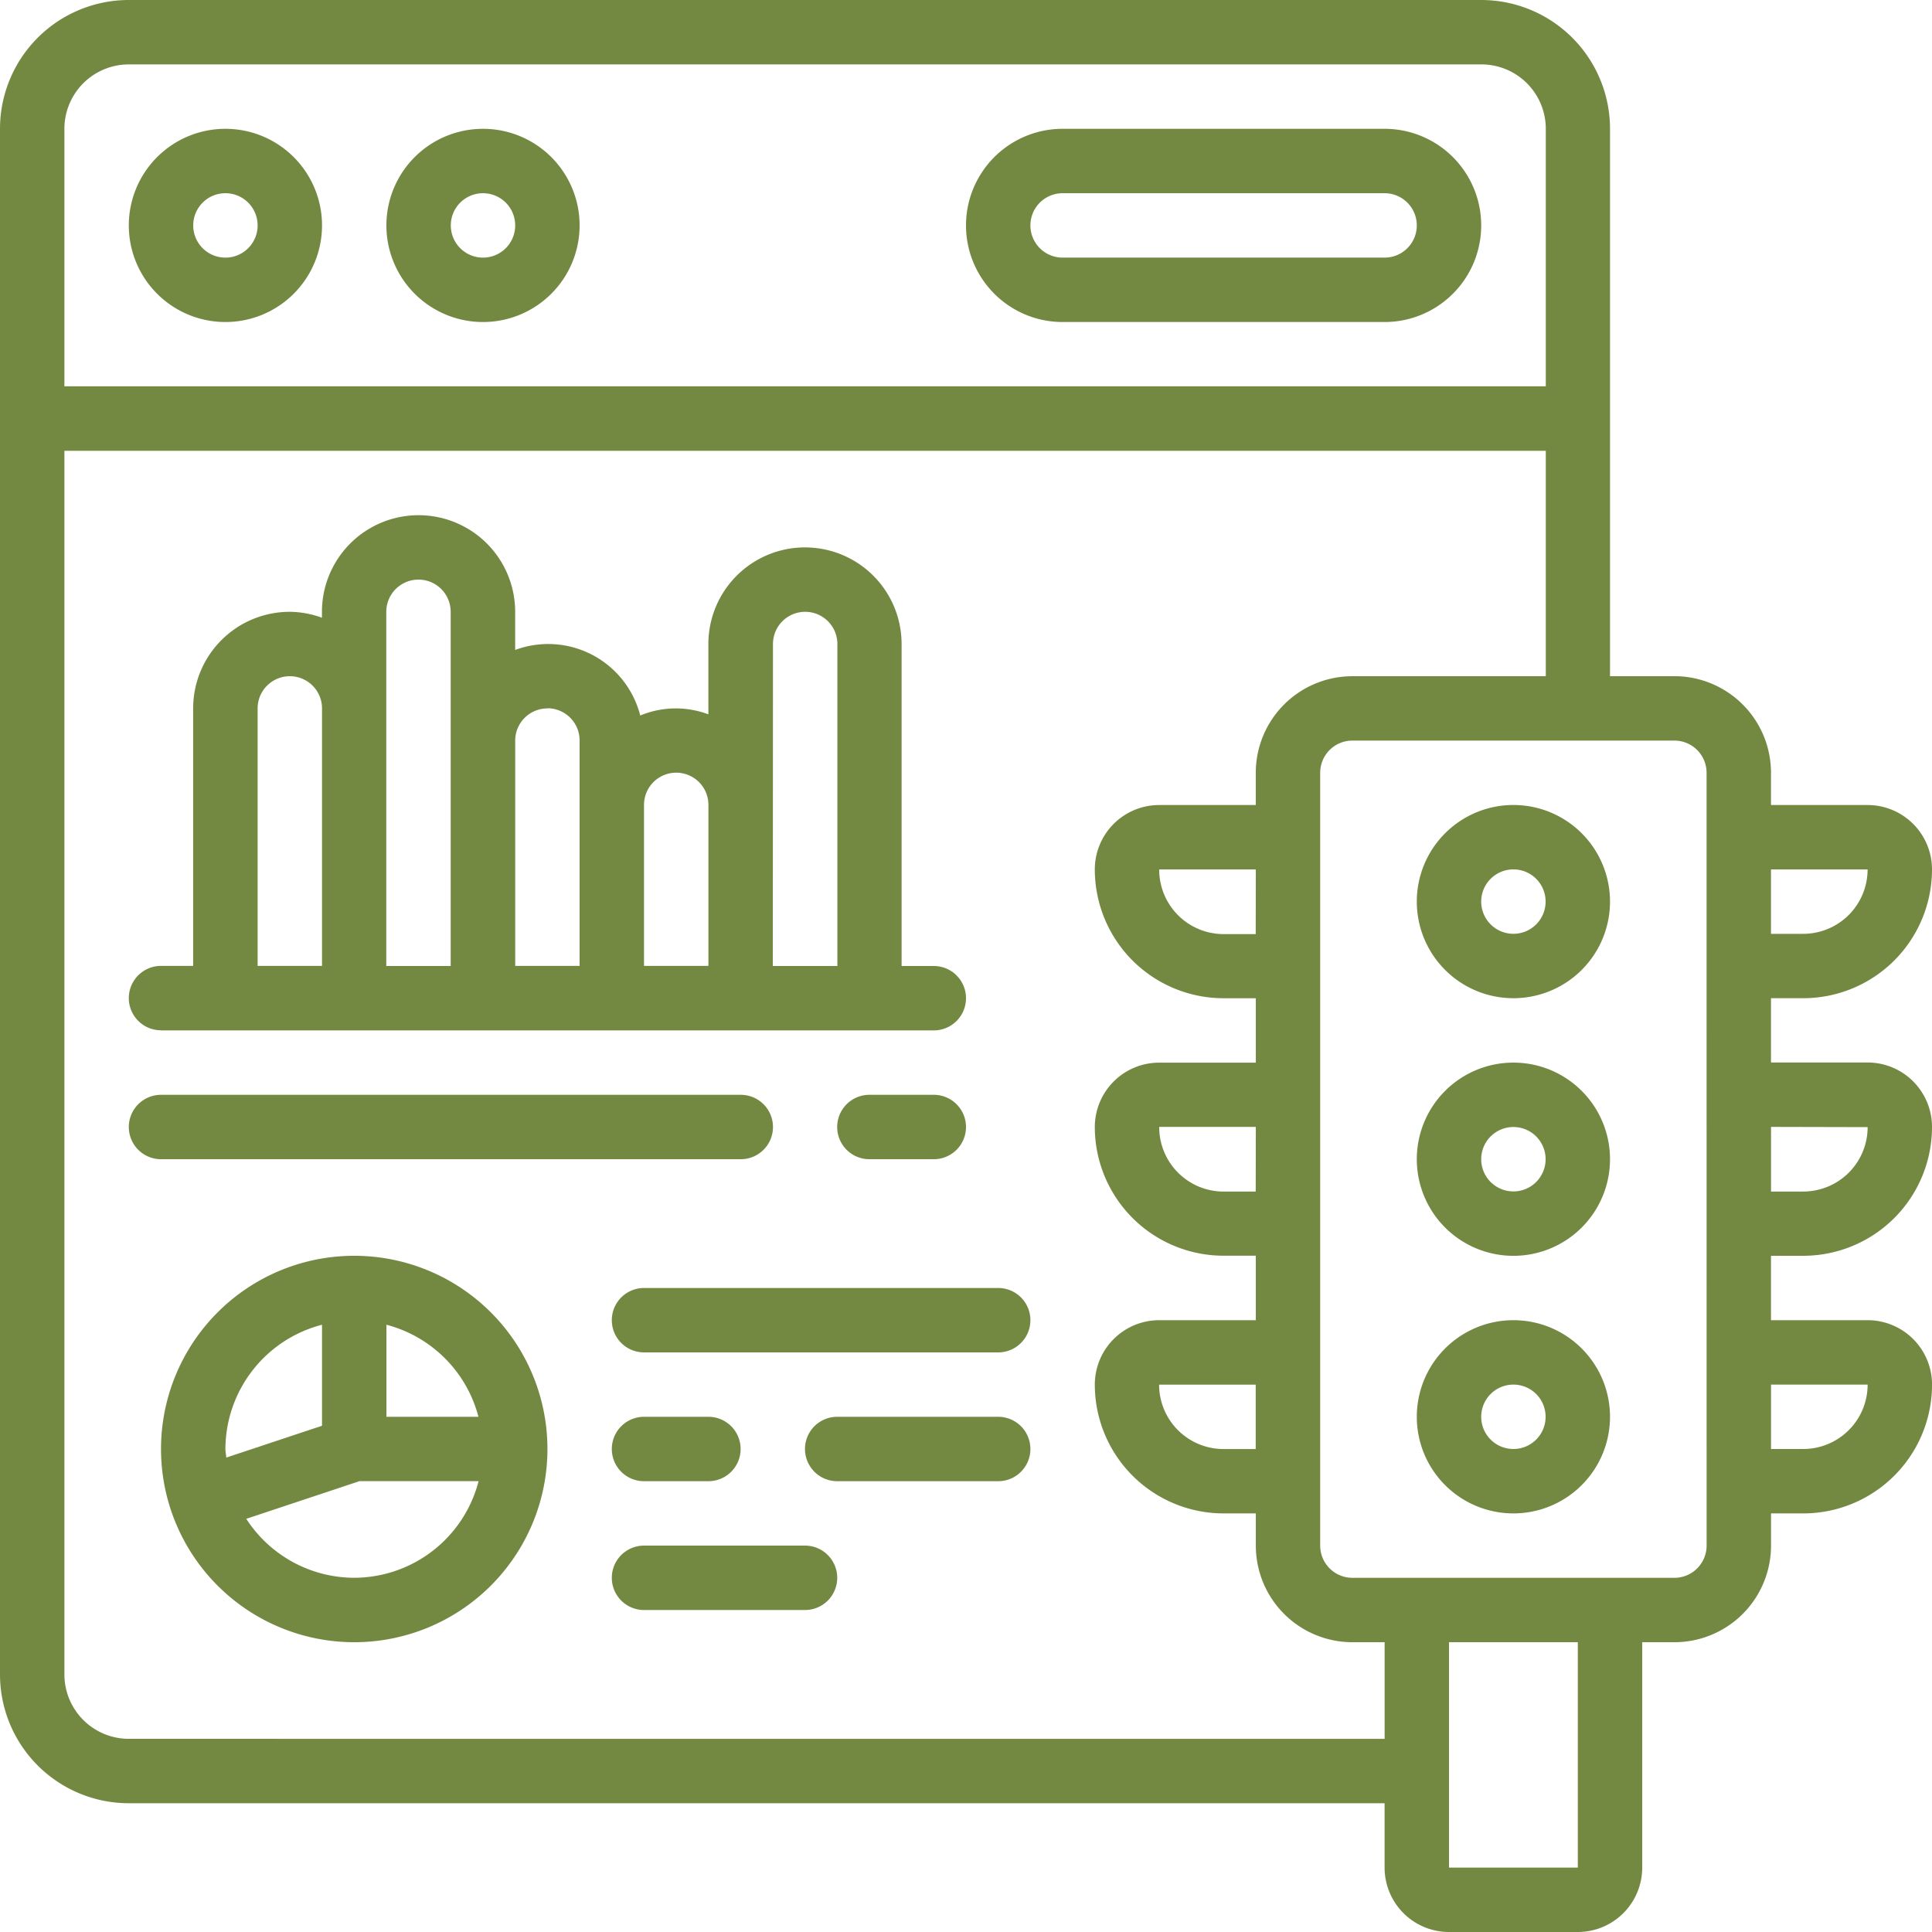 <svg xmlns="http://www.w3.org/2000/svg" width="51.776" height="51.776" viewBox="0 0 51.776 51.776"><defs><style>.a{fill:#738942;}</style></defs><path class="a" d="M6.589,9.178A2.589,2.589,0,1,0,4,6.589,2.589,2.589,0,0,0,6.589,9.178Zm0-3.452a.863.863,0,1,1-.863.863A.863.863,0,0,1,6.589,5.726Z" transform="translate(-0.548 -0.548)"/><path class="a" d="M14.589,9.178A2.589,2.589,0,1,0,12,6.589,2.589,2.589,0,0,0,14.589,9.178Zm0-3.452a.863.863,0,1,1-.863.863A.863.863,0,0,1,14.589,5.726Z" transform="translate(-1.645 -0.548)"/><path class="a" d="M32.589,9.178h8.629a2.589,2.589,0,1,0,0-5.178H32.589a2.589,2.589,0,0,0,0,5.178Zm0-3.452h8.629a.863.863,0,1,1,0,1.726H32.589a.863.863,0,0,1,0-1.726Z" transform="translate(-4.112 -0.548)"/><path class="a" d="M46.589,25a2.589,2.589,0,1,0,2.589,2.589A2.589,2.589,0,0,0,46.589,25Zm0,3.452a.863.863,0,1,1,.863-.863A.863.863,0,0,1,46.589,28.452Z" transform="translate(-6.031 -3.427)"/><path class="a" d="M46.589,33a2.589,2.589,0,1,0,2.589,2.589A2.589,2.589,0,0,0,46.589,33Zm0,3.452a.863.863,0,1,1,.863-.863A.863.863,0,0,1,46.589,36.452Z" transform="translate(-6.031 -4.523)"/><path class="a" d="M46.589,41a2.589,2.589,0,1,0,2.589,2.589A2.589,2.589,0,0,0,46.589,41Zm0,3.452a.863.863,0,1,1,.863-.863A.863.863,0,0,1,46.589,44.452Z" transform="translate(-6.031 -5.62)"/><path class="a" d="M48.324,26.751A3.452,3.452,0,0,0,51.776,23.3a1.726,1.726,0,0,0-1.726-1.726H47.461V20.71a2.589,2.589,0,0,0-2.589-2.589H43.147V3.452A3.452,3.452,0,0,0,39.7,0H3.452A3.452,3.452,0,0,0,0,3.452V44.873a3.452,3.452,0,0,0,3.452,3.452H37.106V50.05a1.726,1.726,0,0,0,1.726,1.726h3.452A1.726,1.726,0,0,0,44.01,50.05V44.01h.863a2.589,2.589,0,0,0,2.589-2.589v-.863h.863a3.452,3.452,0,0,0,3.452-3.452A1.726,1.726,0,0,0,50.05,35.38H47.461V33.654h.863A3.452,3.452,0,0,0,51.776,30.2a1.726,1.726,0,0,0-1.726-1.726H47.461V26.751ZM50.05,23.3a1.726,1.726,0,0,1-1.726,1.726h-.863V23.3ZM3.452,1.726H39.7a1.726,1.726,0,0,1,1.726,1.726v6.9H1.726v-6.9A1.726,1.726,0,0,1,3.452,1.726Zm0,44.873a1.726,1.726,0,0,1-1.726-1.726V12.081h39.7v6.041H36.243a2.589,2.589,0,0,0-2.589,2.589v.863H31.066A1.726,1.726,0,0,0,29.34,23.3a3.452,3.452,0,0,0,3.452,3.452h.863v1.726H31.066A1.726,1.726,0,0,0,29.34,30.2a3.452,3.452,0,0,0,3.452,3.452h.863V35.38H31.066a1.726,1.726,0,0,0-1.726,1.726,3.452,3.452,0,0,0,3.452,3.452h.863v.863a2.589,2.589,0,0,0,2.589,2.589h.863V46.6Zm30.2-7.766h-.863a1.726,1.726,0,0,1-1.726-1.726h2.589Zm0-6.9h-.863A1.726,1.726,0,0,1,31.066,30.2h2.589Zm0-6.9h-.863A1.726,1.726,0,0,1,31.066,23.3h2.589ZM42.284,50.05H38.832V44.01h3.452Zm3.452-8.629a.863.863,0,0,1-.863.863H36.243a.863.863,0,0,1-.863-.863V20.71a.863.863,0,0,1,.863-.863h8.629a.863.863,0,0,1,.863.863Zm4.315-4.315a1.726,1.726,0,0,1-1.726,1.726h-.863V37.106Zm0-6.9a1.726,1.726,0,0,1-1.726,1.726h-.863V30.2Z"/><path class="a" d="M4.863,29.807h20.71a.863.863,0,0,0,0-1.726H24.71V19.452a2.589,2.589,0,1,0-5.178,0v1.885a2.483,2.483,0,0,0-1.826.031,2.546,2.546,0,0,0-3.352-1.757V18.589a2.589,2.589,0,0,0-5.178,0v.159a2.559,2.559,0,0,0-.863-.159,2.589,2.589,0,0,0-2.589,2.589v6.9H4.863a.863.863,0,0,0,0,1.726Zm16.4-10.355a.863.863,0,1,1,1.726,0v8.629H21.259ZM18.67,22.9a.863.863,0,0,1,.863.863v4.315H17.807V23.766A.863.863,0,0,1,18.67,22.9Zm-3.452-1.726a.863.863,0,0,1,.863.863v6.041H14.355V22.041A.863.863,0,0,1,15.218,21.178ZM10.9,18.589a.863.863,0,1,1,1.726,0v9.492H10.9ZM7.452,21.178a.863.863,0,1,1,1.726,0v6.9H7.452Z" transform="translate(-0.548 -2.193)"/><path class="a" d="M20.4,35.726A.863.863,0,1,0,20.4,34H4.863a.863.863,0,0,0,0,1.726Z" transform="translate(-0.548 -4.66)"/><path class="a" d="M28.589,34H26.863a.863.863,0,1,0,0,1.726h1.726a.863.863,0,0,0,0-1.726Z" transform="translate(-3.564 -4.66)"/><path class="a" d="M29.355,40H19.863a.863.863,0,1,0,0,1.726h9.492a.863.863,0,0,0,0-1.726Z" transform="translate(-2.604 -5.483)"/><path class="a" d="M19.863,45.726h1.726a.863.863,0,0,0,0-1.726H19.863a.863.863,0,1,0,0,1.726Z" transform="translate(-2.604 -6.031)"/><path class="a" d="M30.178,44H25.863a.863.863,0,1,0,0,1.726h4.315a.863.863,0,1,0,0-1.726Z" transform="translate(-3.427 -6.031)"/><path class="a" d="M24.178,48H19.863a.863.863,0,1,0,0,1.726h4.315a.863.863,0,1,0,0-1.726Z" transform="translate(-2.604 -6.579)"/><path class="a" d="M10.178,39a5.178,5.178,0,1,0,5.178,5.178A5.178,5.178,0,0,0,10.178,39Zm3.329,4.315H11.041V40.848A3.452,3.452,0,0,1,13.507,43.315ZM9.315,40.848v2.707l-2.566.853c-.005-.078-.023-.151-.023-.23A3.452,3.452,0,0,1,9.315,40.848Zm.863,6.781a3.452,3.452,0,0,1-2.893-1.58l3.033-1.009h3.193A3.452,3.452,0,0,1,10.178,47.629Z" transform="translate(-0.685 -5.346)"/></svg>